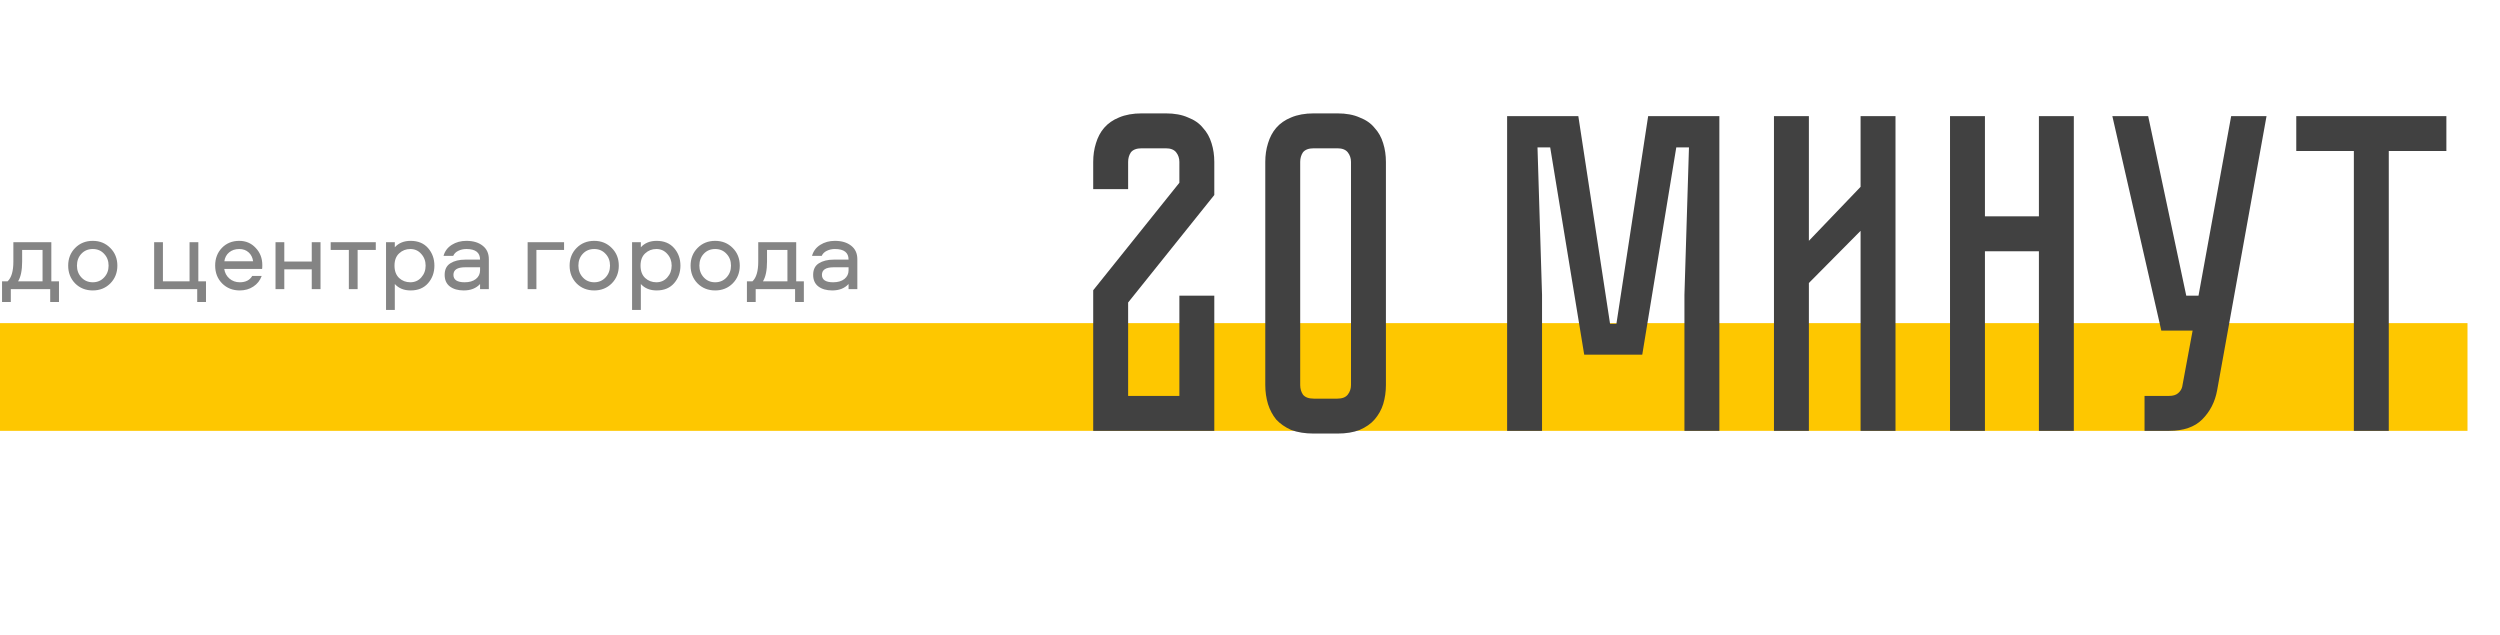 <?xml version="1.0" encoding="UTF-8"?> <svg xmlns="http://www.w3.org/2000/svg" width="441" height="112" viewBox="0 0 441 112" fill="none"> <rect y="57" width="435.266" height="19" fill="#FEC700"></rect> <path d="M208.042 52.16H214.202V76H192.842V51.2L208.042 32.24V28.56C208.042 27.92 207.856 27.36 207.482 26.88C207.109 26.4 206.496 26.16 205.642 26.16H201.402C200.496 26.16 199.856 26.4 199.482 26.88C199.162 27.36 199.002 27.92 199.002 28.56V33.36H192.842V28.56C192.842 27.387 193.002 26.293 193.322 25.28C193.642 24.213 194.122 23.307 194.762 22.56C195.456 21.76 196.336 21.147 197.402 20.72C198.522 20.24 199.856 20 201.402 20H205.642C207.189 20 208.496 20.24 209.562 20.72C210.682 21.147 211.562 21.76 212.202 22.56C212.896 23.307 213.402 24.213 213.722 25.28C214.042 26.293 214.202 27.387 214.202 28.56V34.4L199.002 53.36V69.84H208.042V52.16ZM235.915 20C237.462 20 238.769 20.24 239.835 20.72C240.955 21.147 241.835 21.76 242.475 22.56C243.169 23.307 243.675 24.213 243.995 25.28C244.315 26.293 244.475 27.387 244.475 28.56V67.92C244.475 69.093 244.315 70.213 243.995 71.28C243.675 72.293 243.169 73.2 242.475 74C241.835 74.747 240.955 75.36 239.835 75.84C238.769 76.267 237.462 76.48 235.915 76.48H231.755C230.209 76.48 228.875 76.267 227.755 75.84C226.689 75.36 225.809 74.747 225.115 74C224.475 73.2 223.995 72.293 223.675 71.28C223.355 70.213 223.195 69.093 223.195 67.92V28.56C223.195 27.387 223.355 26.293 223.675 25.28C223.995 24.213 224.475 23.307 225.115 22.56C225.809 21.76 226.689 21.147 227.755 20.72C228.875 20.24 230.209 20 231.755 20H235.915ZM235.915 70.32C236.769 70.32 237.382 70.08 237.755 69.6C238.129 69.12 238.315 68.56 238.315 67.92V28.56C238.315 27.92 238.129 27.36 237.755 26.88C237.382 26.4 236.769 26.16 235.915 26.16H231.755C230.849 26.16 230.209 26.4 229.835 26.88C229.515 27.36 229.355 27.92 229.355 28.56V67.92C229.355 68.56 229.515 69.12 229.835 69.6C230.209 70.08 230.849 70.32 231.755 70.32H235.915ZM290.735 20.48H303.295V76H297.135V52L297.935 26H295.695L289.695 62.56H279.455L273.455 26H271.215L272.015 52V76H265.855V20.48H278.415L284.015 57.12H285.135L290.735 20.48ZM328.207 76V40.72L319.087 49.92V76H312.927V20.48H319.087V42.48L328.207 32.96V20.48H334.367V76H328.207ZM359.663 38.16V20.48H365.823V76H359.663V44.32H350.143V76H343.983V20.48H350.143V38.16H359.663ZM391.097 68.88C390.724 70.907 389.844 72.613 388.457 74C387.124 75.333 385.177 76 382.617 76H378.297V69.84H382.617C383.311 69.84 383.844 69.68 384.217 69.36C384.591 69.04 384.831 68.667 384.937 68.24L386.777 58.32H381.257L372.617 20.48H378.937L385.657 52.16H387.817L393.577 20.48H399.817L391.097 68.88ZM405.061 20.48H431.541V26.64H421.381V76H415.221V26.64H405.061V20.48Z" fill="#414141"></path> <path d="M10.404 53.268H8.856V51H1.908V53.268H0.36V49.632H1.332C2.016 48.996 2.358 47.838 2.358 46.158V42.72H9.054V49.632H10.404V53.268ZM3.906 44.088V46.14C3.906 47.688 3.666 48.852 3.186 49.632H7.506V44.088H3.906ZM16.365 42.486C17.601 42.486 18.633 42.906 19.461 43.746C20.289 44.574 20.703 45.612 20.703 46.86C20.703 48.108 20.289 49.152 19.461 49.992C18.633 50.82 17.601 51.234 16.365 51.234C15.117 51.234 14.079 50.82 13.251 49.992C12.435 49.152 12.027 48.108 12.027 46.86C12.027 45.612 12.435 44.574 13.251 43.746C14.079 42.906 15.117 42.486 16.365 42.486ZM14.367 48.948C14.895 49.512 15.561 49.794 16.365 49.794C17.169 49.794 17.835 49.512 18.363 48.948C18.891 48.384 19.155 47.688 19.155 46.86C19.155 46.02 18.891 45.324 18.363 44.772C17.847 44.208 17.181 43.926 16.365 43.926C15.549 43.926 14.877 44.208 14.349 44.772C13.833 45.324 13.575 46.02 13.575 46.86C13.575 47.688 13.839 48.384 14.367 48.948ZM36.336 53.268H34.788V51H27.192V42.72H28.74V49.632H33.438V42.72H34.986V49.632H36.336V53.268ZM42.293 49.794C43.325 49.794 44.057 49.422 44.489 48.678H46.163C45.875 49.47 45.383 50.094 44.687 50.55C44.003 51.006 43.205 51.234 42.293 51.234C41.045 51.234 40.007 50.82 39.179 49.992C38.363 49.164 37.955 48.114 37.955 46.842C37.955 45.594 38.351 44.556 39.143 43.728C39.947 42.9 40.967 42.486 42.203 42.486C43.367 42.486 44.333 42.9 45.101 43.728C45.881 44.544 46.271 45.552 46.271 46.752C46.271 47.1 46.259 47.328 46.235 47.436H39.557C39.653 48.12 39.953 48.684 40.457 49.128C40.973 49.572 41.585 49.794 42.293 49.794ZM42.203 43.926C41.495 43.926 40.901 44.124 40.421 44.52C39.953 44.904 39.671 45.426 39.575 46.086H44.651C44.555 45.426 44.291 44.904 43.859 44.52C43.427 44.124 42.875 43.926 42.203 43.926ZM54.992 42.72H56.54V51H54.992V47.508H50.15V51H48.602V42.72H50.15V46.14H54.992V42.72ZM58.333 44.088V42.72H66.289V44.088H63.085V51H61.537V44.088H58.333ZM69.644 54.672H68.096V42.72H69.644V43.62C70.328 42.864 71.258 42.486 72.434 42.486C73.742 42.486 74.768 42.912 75.512 43.764C76.256 44.616 76.628 45.648 76.628 46.86C76.628 48.072 76.256 49.104 75.512 49.956C74.768 50.808 73.742 51.234 72.434 51.234C71.258 51.234 70.328 50.856 69.644 50.1V54.672ZM70.4 44.7C69.86 45.204 69.59 45.924 69.59 46.86C69.59 47.796 69.86 48.522 70.4 49.038C70.952 49.542 71.612 49.794 72.38 49.794C73.16 49.794 73.802 49.512 74.306 48.948C74.822 48.372 75.08 47.676 75.08 46.86C75.08 46.044 74.822 45.354 74.306 44.79C73.802 44.214 73.16 43.926 72.38 43.926C71.612 43.926 70.952 44.184 70.4 44.7ZM82.272 42.486C83.472 42.486 84.431 42.774 85.151 43.35C85.871 43.914 86.231 44.706 86.231 45.726V51H84.683V50.1C83.987 50.856 83.028 51.234 81.803 51.234C80.796 51.234 79.98 51 79.356 50.532C78.743 50.064 78.438 49.38 78.438 48.48C78.438 47.544 78.773 46.866 79.445 46.446C80.129 46.014 81.005 45.798 82.073 45.798H84.683C84.683 44.55 83.879 43.926 82.272 43.926C81.743 43.926 81.263 44.034 80.832 44.25C80.412 44.454 80.118 44.748 79.95 45.132H78.24C78.468 44.304 78.954 43.656 79.698 43.188C80.442 42.72 81.299 42.486 82.272 42.486ZM84.683 47.688V47.148H82.055C80.675 47.148 79.986 47.592 79.986 48.48C79.986 49.356 80.645 49.794 81.966 49.794C82.793 49.794 83.454 49.602 83.945 49.218C84.438 48.822 84.683 48.312 84.683 47.688ZM93.075 42.72H99.501V44.088H94.623V51H93.075V42.72ZM104.818 42.486C106.054 42.486 107.086 42.906 107.914 43.746C108.742 44.574 109.156 45.612 109.156 46.86C109.156 48.108 108.742 49.152 107.914 49.992C107.086 50.82 106.054 51.234 104.818 51.234C103.57 51.234 102.532 50.82 101.704 49.992C100.888 49.152 100.48 48.108 100.48 46.86C100.48 45.612 100.888 44.574 101.704 43.746C102.532 42.906 103.57 42.486 104.818 42.486ZM102.82 48.948C103.348 49.512 104.014 49.794 104.818 49.794C105.622 49.794 106.288 49.512 106.816 48.948C107.344 48.384 107.608 47.688 107.608 46.86C107.608 46.02 107.344 45.324 106.816 44.772C106.3 44.208 105.634 43.926 104.818 43.926C104.002 43.926 103.33 44.208 102.802 44.772C102.286 45.324 102.028 46.02 102.028 46.86C102.028 47.688 102.292 48.384 102.82 48.948ZM113.045 54.672H111.497V42.72H113.045V43.62C113.729 42.864 114.659 42.486 115.835 42.486C117.143 42.486 118.169 42.912 118.913 43.764C119.657 44.616 120.029 45.648 120.029 46.86C120.029 48.072 119.657 49.104 118.913 49.956C118.169 50.808 117.143 51.234 115.835 51.234C114.659 51.234 113.729 50.856 113.045 50.1V54.672ZM113.801 44.7C113.261 45.204 112.991 45.924 112.991 46.86C112.991 47.796 113.261 48.522 113.801 49.038C114.353 49.542 115.013 49.794 115.781 49.794C116.561 49.794 117.203 49.512 117.707 48.948C118.223 48.372 118.481 47.676 118.481 46.86C118.481 46.044 118.223 45.354 117.707 44.79C117.203 44.214 116.561 43.926 115.781 43.926C115.013 43.926 114.353 44.184 113.801 44.7ZM126.158 42.486C127.394 42.486 128.426 42.906 129.254 43.746C130.082 44.574 130.496 45.612 130.496 46.86C130.496 48.108 130.082 49.152 129.254 49.992C128.426 50.82 127.394 51.234 126.158 51.234C124.91 51.234 123.872 50.82 123.044 49.992C122.228 49.152 121.82 48.108 121.82 46.86C121.82 45.612 122.228 44.574 123.044 43.746C123.872 42.906 124.91 42.486 126.158 42.486ZM124.16 48.948C124.688 49.512 125.354 49.794 126.158 49.794C126.962 49.794 127.628 49.512 128.156 48.948C128.684 48.384 128.948 47.688 128.948 46.86C128.948 46.02 128.684 45.324 128.156 44.772C127.64 44.208 126.974 43.926 126.158 43.926C125.342 43.926 124.67 44.208 124.142 44.772C123.626 45.324 123.368 46.02 123.368 46.86C123.368 47.688 123.632 48.384 124.16 48.948ZM141.8 53.268H140.252V51H133.304V53.268H131.756V49.632H132.728C133.412 48.996 133.754 47.838 133.754 46.158V42.72H140.45V49.632H141.8V53.268ZM135.302 44.088V46.14C135.302 47.688 135.062 48.852 134.582 49.632H138.902V44.088H135.302ZM147.275 42.486C148.475 42.486 149.435 42.774 150.155 43.35C150.875 43.914 151.235 44.706 151.235 45.726V51H149.687V50.1C148.991 50.856 148.031 51.234 146.807 51.234C145.799 51.234 144.983 51 144.359 50.532C143.747 50.064 143.441 49.38 143.441 48.48C143.441 47.544 143.777 46.866 144.449 46.446C145.133 46.014 146.009 45.798 147.077 45.798H149.687C149.687 44.55 148.883 43.926 147.275 43.926C146.747 43.926 146.267 44.034 145.835 44.25C145.415 44.454 145.121 44.748 144.953 45.132H143.243C143.471 44.304 143.957 43.656 144.701 43.188C145.445 42.72 146.303 42.486 147.275 42.486ZM149.687 47.688V47.148H147.059C145.679 47.148 144.989 47.592 144.989 48.48C144.989 49.356 145.649 49.794 146.969 49.794C147.797 49.794 148.457 49.602 148.949 49.218C149.441 48.822 149.687 48.312 149.687 47.688Z" fill="#848484"></path> </svg> 